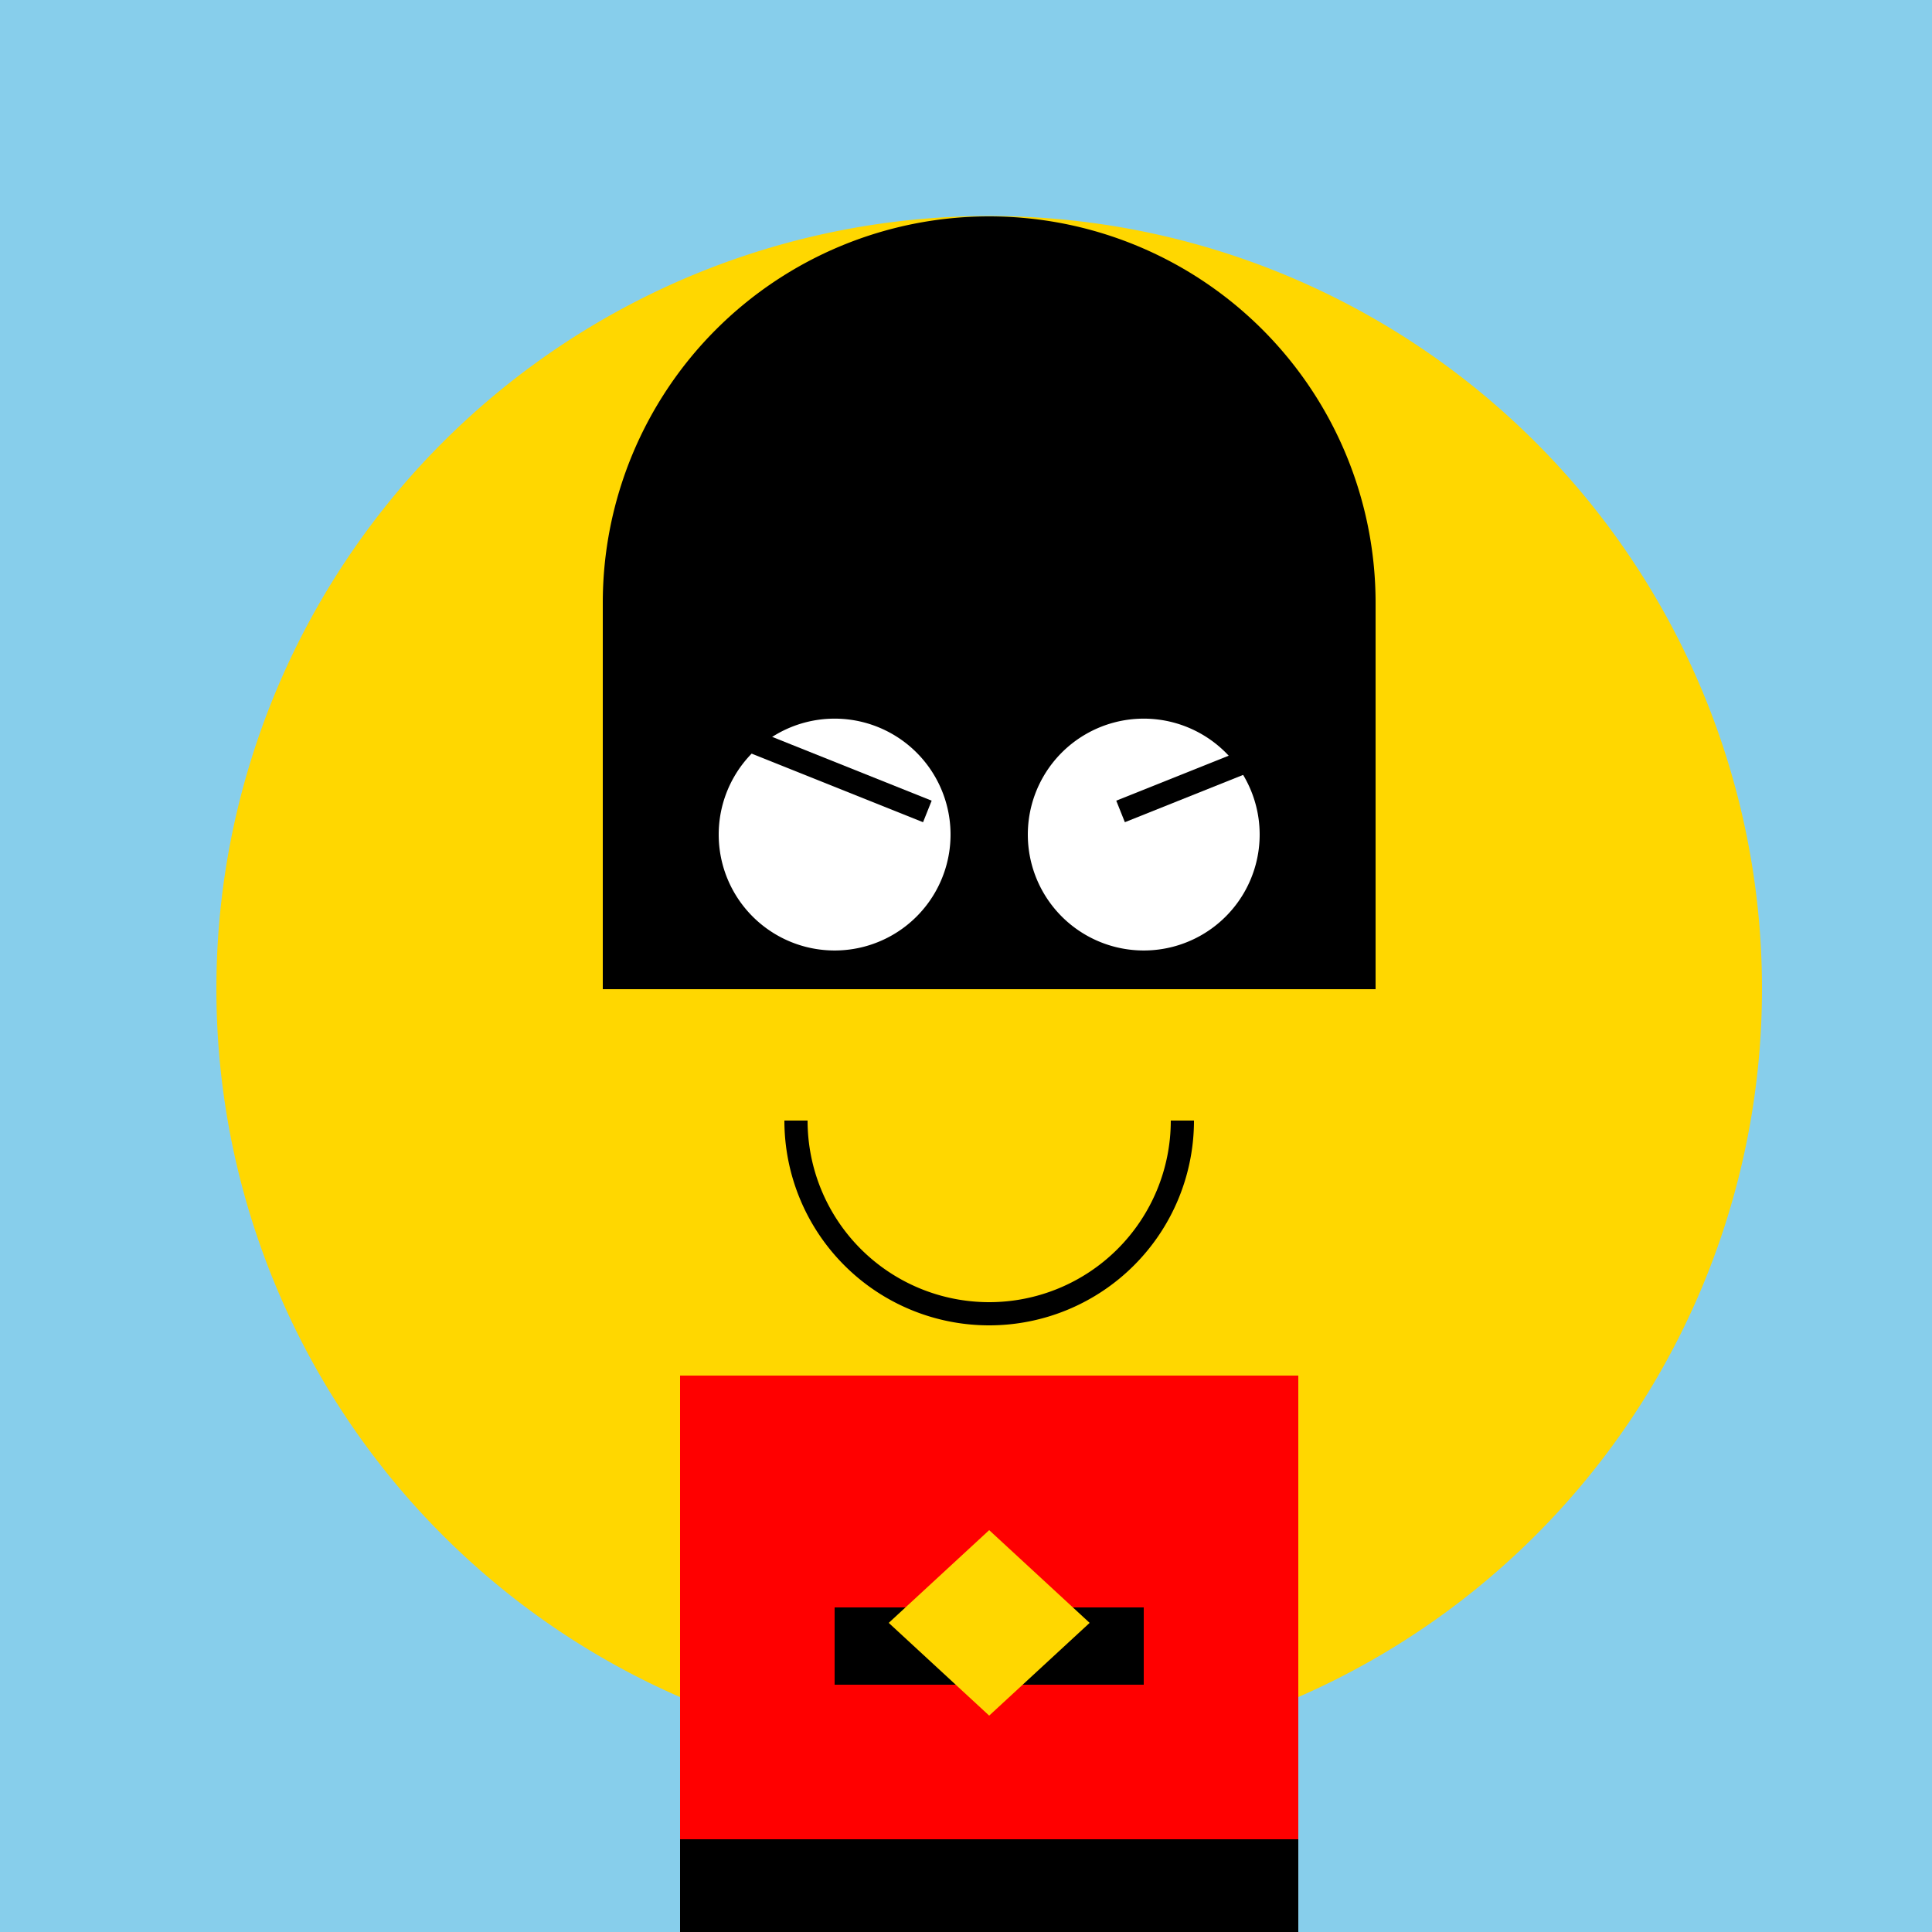 <!--

Generated by DrawGPT.
Free, open source, AI generated images in SVG, PNG, and HTML Canvas format.
https://drawgpt.ai

Created: 2023-09-27T06:42:29.977Z
Link: https://drawgpt.ai/prompt/99865/

-->
<svg xmlns="http://www.w3.org/2000/svg" xmlns:xlink="http://www.w3.org/1999/xlink" width="500" height="500"><defs/><g><rect fill="#87CEEB" stroke="none" x="0" y="0" width="512" height="512"/><path fill="#FFD700" stroke="none" paint-order="stroke fill markers" d=" M 456 256 A 200 200 0 1 1 456 255.8"/><path fill="#000000" stroke="none" paint-order="stroke fill markers" d=" M 356 156 A 100 100 0 1 0 156 156 L 156 256 L 356 256 Z"/><path fill="#FFFFFF" stroke="none" paint-order="stroke fill markers" d=" M 246 216 A 30 30 0 1 1 246 215.97"/><path fill="#FFFFFF" stroke="none" paint-order="stroke fill markers" d=" M 326 216 A 30 30 0 1 1 326 215.97"/><path fill="none" stroke="#000000" paint-order="fill stroke markers" d=" M 190 190 L 240 210" stroke-miterlimit="10" stroke-width="6" stroke-dasharray=""/><path fill="none" stroke="#000000" paint-order="fill stroke markers" d=" M 290 210 L 340 190" stroke-miterlimit="10" stroke-width="6" stroke-dasharray=""/><path fill="none" stroke="#000000" paint-order="fill stroke markers" d=" M 306 290 A 50 50 0 0 1 206 290" stroke-miterlimit="10" stroke-width="6" stroke-dasharray=""/><path fill="#FFD700" stroke="none" paint-order="stroke fill markers" d=" M 256 270 L 240 320 L 272 320 Z"/><rect fill="#FF0000" stroke="none" x="176" y="356" width="160" height="120"/><rect fill="#000000" stroke="none" x="216" y="416" width="80" height="20"/><path fill="#FFD700" stroke="none" paint-order="stroke fill markers" d=" M 256 396 L 230 420 L 256 444 L 282 420 Z"/><rect fill="#000000" stroke="none" x="176" y="476" width="80" height="36"/><rect fill="#000000" stroke="none" x="256" y="476" width="80" height="36"/></g></svg>